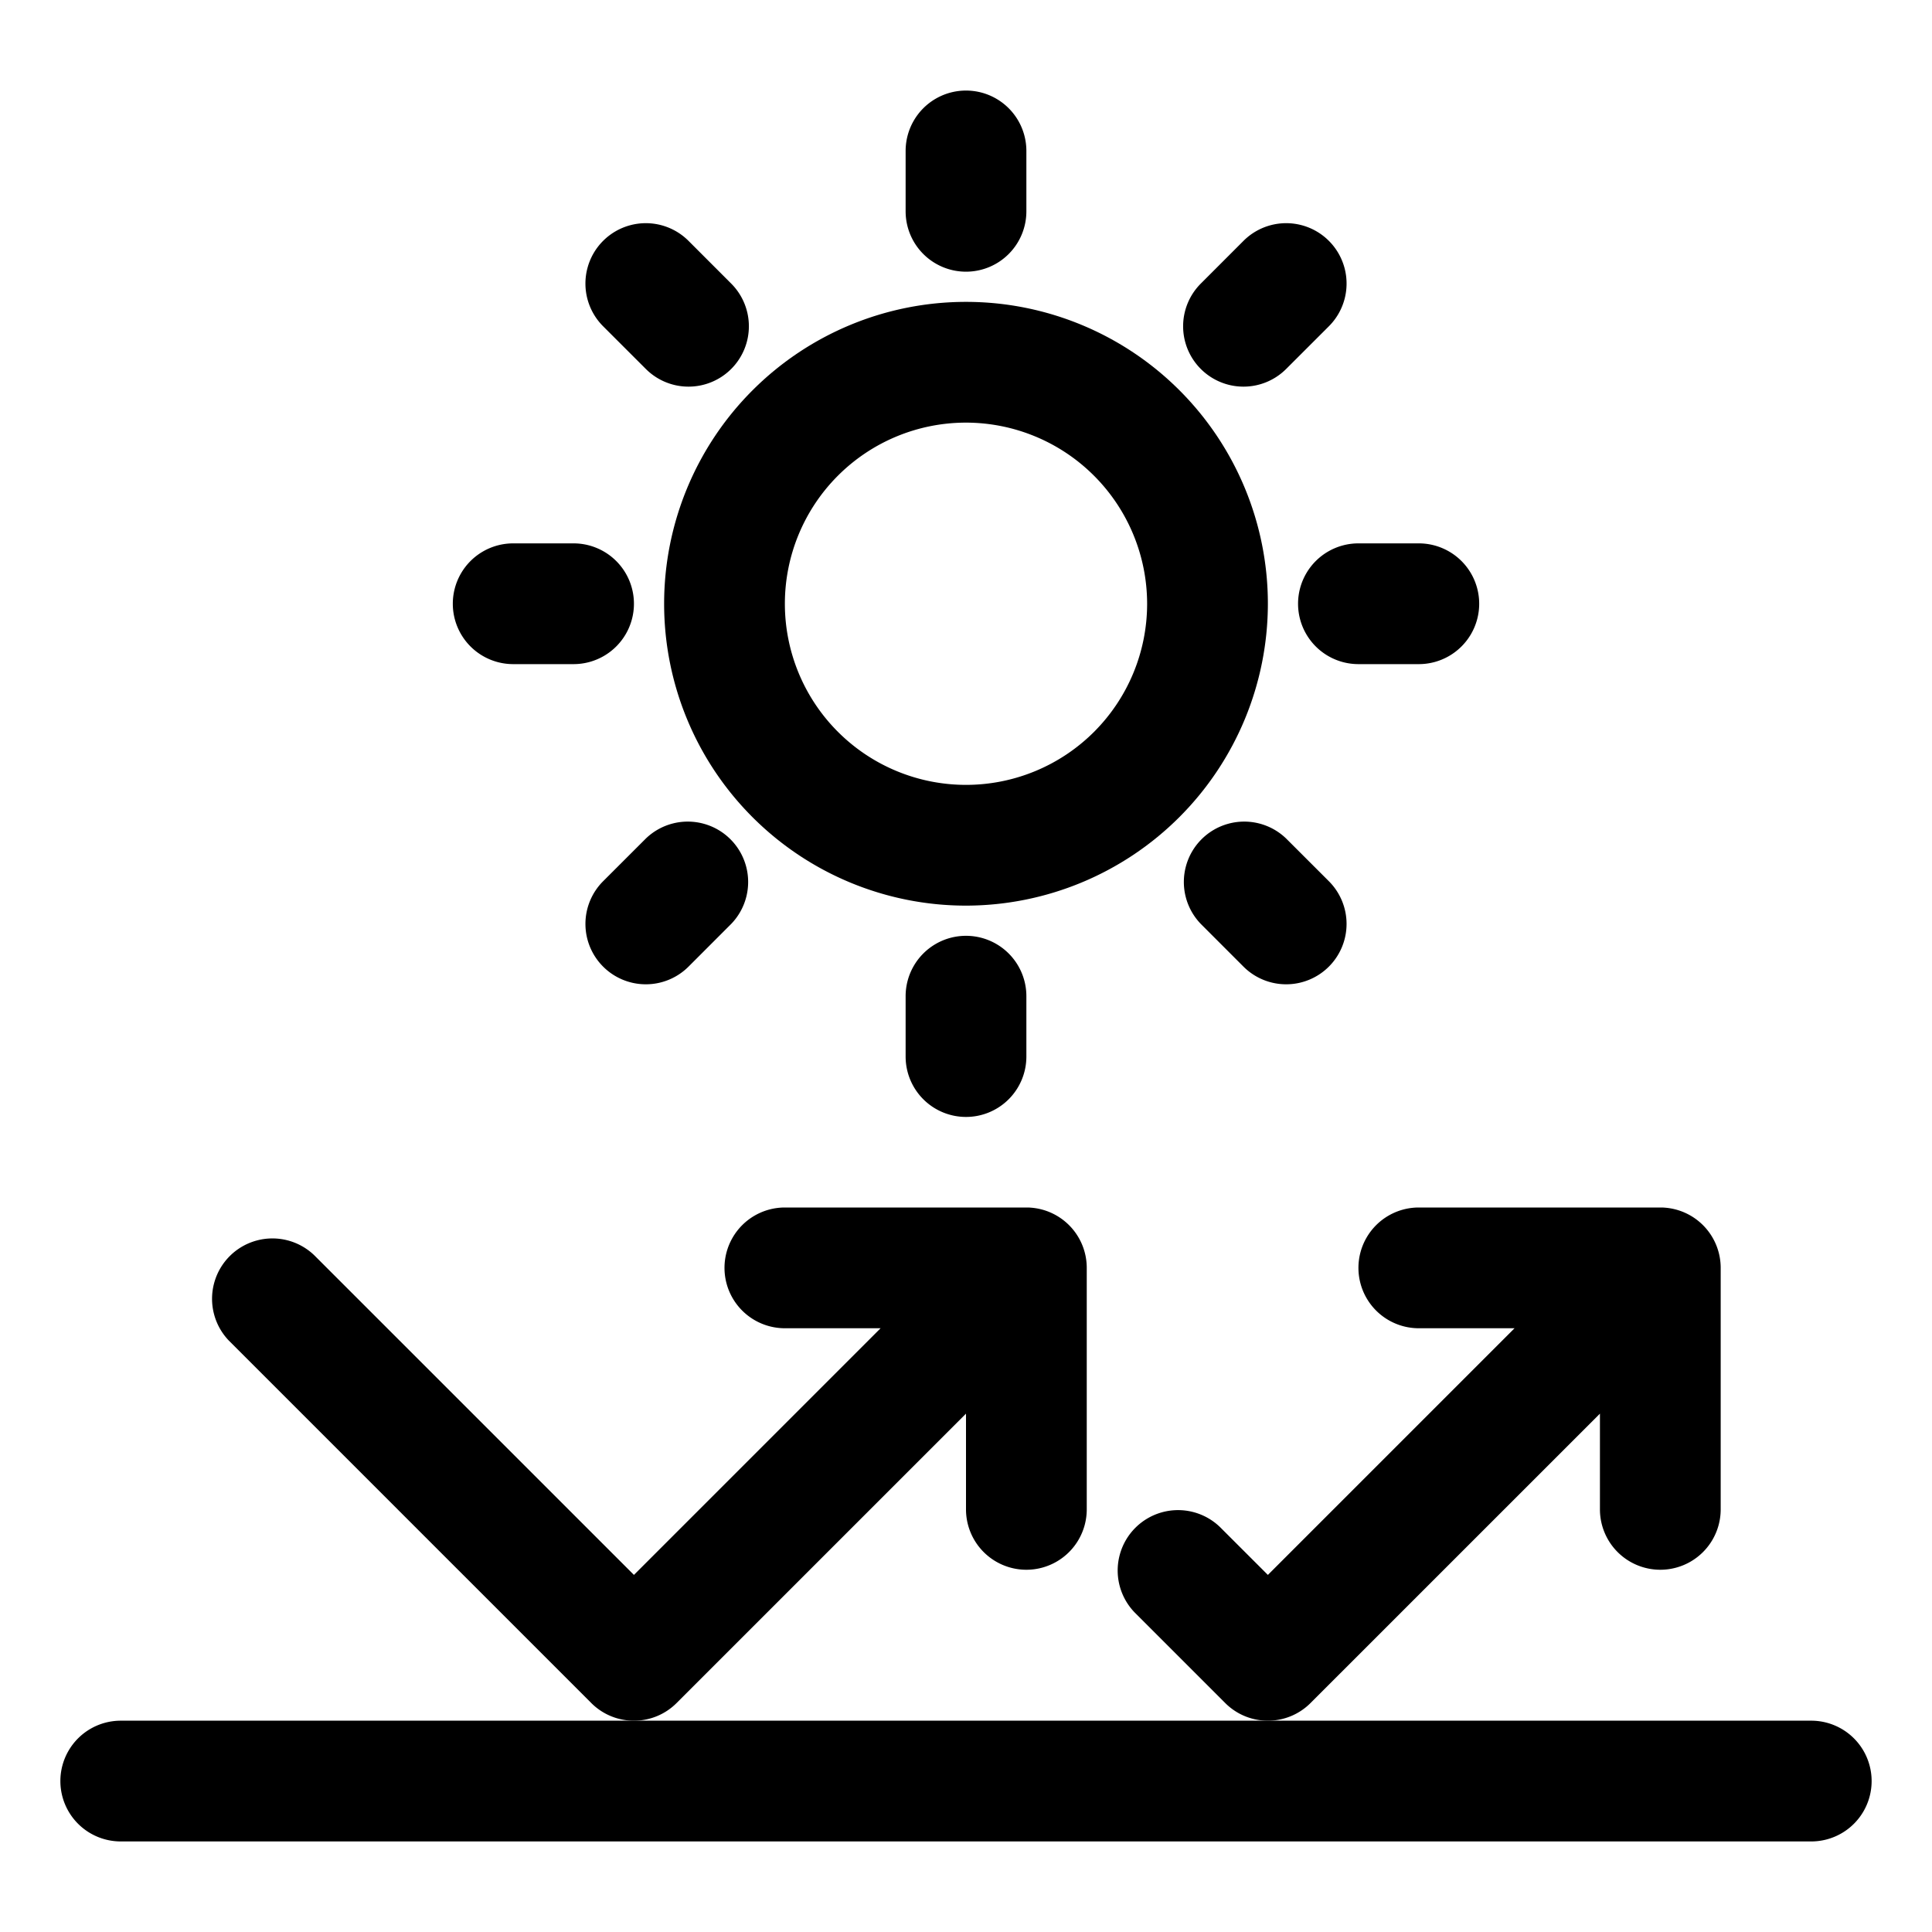 <svg data-name="Layer 1" xmlns="http://www.w3.org/2000/svg" width="512" viewBox="0 0 64 64" height="512" id="Layer_1"><path d="m32 30a10 10 0 1 1 10-10 10.011 10.011 0 0 1 -10 10zm0-16a6 6 0 1 0 6 6 6.006 6.006 0 0 0 -6-6z"></path><path d="m32 9a2 2 0 0 1 -2-2v-2a2 2 0 0 1 4 0v2a2 2 0 0 1 -2 2z"></path><path d="m22.808 12.808a2 2 0 0 1 -1.414-.586l-1.415-1.414a2 2 0 0 1 2.829-2.829l1.414 1.415a2 2 0 0 1 -1.414 3.414z"></path><path d="m19 22h-2a2 2 0 0 1 0-4h2a2 2 0 0 1 0 4z"></path><path d="m21.394 32.606a2 2 0 0 1 -1.415-3.414l1.415-1.414a2 2 0 0 1 2.828 2.828l-1.414 1.415a2 2 0 0 1 -1.414.585z"></path><path d="m32 37a2 2 0 0 1 -2-2v-2a2 2 0 0 1 4 0v2a2 2 0 0 1 -2 2z"></path><path d="m42.606 32.606a2 2 0 0 1 -1.414-.585l-1.414-1.415a2 2 0 0 1 2.828-2.828l1.415 1.414a2 2 0 0 1 -1.415 3.414z"></path><path d="m47 22h-2a2 2 0 0 1 0-4h2a2 2 0 0 1 0 4z"></path><path d="m41.192 12.808a2 2 0 0 1 -1.414-3.414l1.414-1.415a2 2 0 0 1 2.829 2.829l-1.415 1.414a2 2 0 0 1 -1.414.586z"></path><path d="m60 61h-56a2 2 0 0 1 0-4h56a2 2 0 0 1 0 4z"></path><path d="m21 57a1.99 1.99 0 0 1 -1.414-.586l-12-12a2 2 0 0 1 2.828-2.828l10.586 10.585 8.171-8.171h-3.171a2 2 0 0 1 0-4h7.985c.055 0 .106 0 .159.005a2 2 0 0 1 1.856 1.983v.005 8.007a2 2 0 0 1 -4 0v-3.171l-9.586 9.585a1.99 1.99 0 0 1 -1.414.586z"></path><path d="m42 57a1.99 1.99 0 0 1 -1.414-.586l-3-3a2 2 0 0 1 2.828-2.828l1.586 1.585 8.171-8.171h-3.171a2 2 0 0 1 0-4h7.985c.054 0 .106 0 .159.005a2 2 0 0 1 1.856 1.983v.005 8.007a2 2 0 0 1 -4 0v-3.171l-9.586 9.585a1.99 1.99 0 0 1 -1.414.586z"></path></svg>